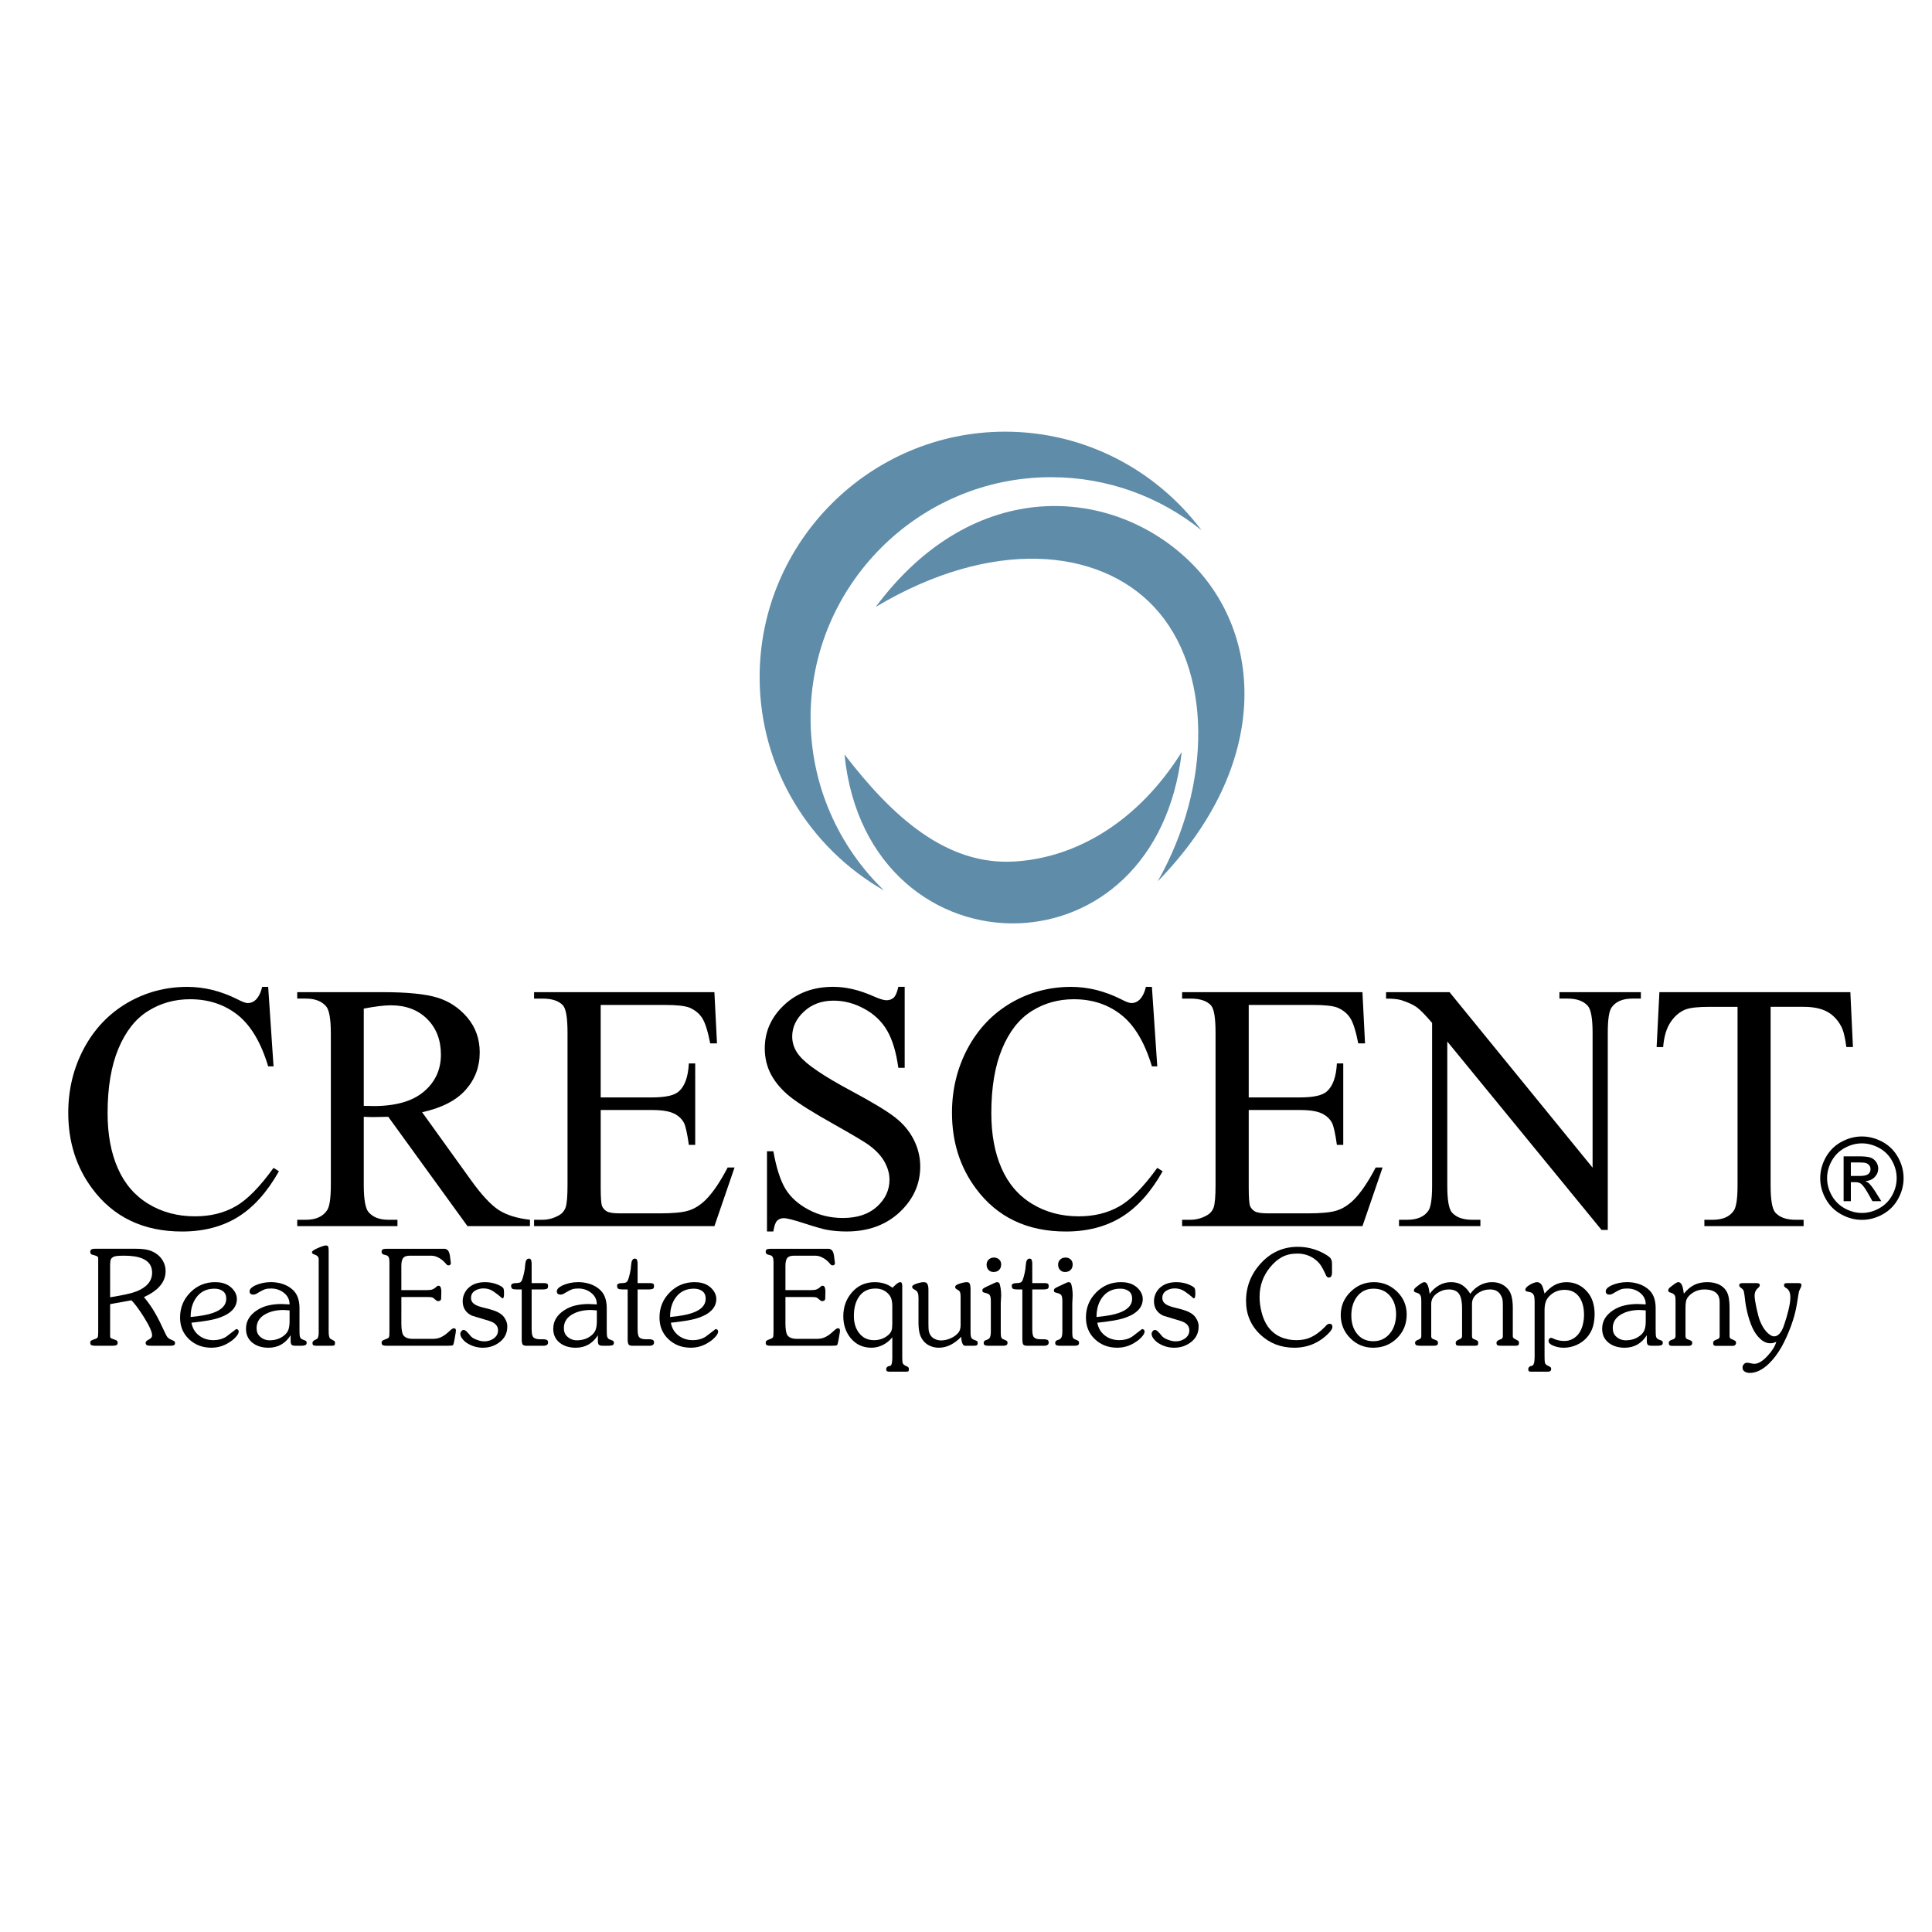 <?xml version="1.0" encoding="utf-8"?>
<!-- Generator: Adobe Illustrator 13.0.0, SVG Export Plug-In . SVG Version: 6.00 Build 14948)  -->
<!DOCTYPE svg PUBLIC "-//W3C//DTD SVG 1.0//EN" "http://www.w3.org/TR/2001/REC-SVG-20010904/DTD/svg10.dtd">
<svg version="1.0" id="Layer_1" xmlns="http://www.w3.org/2000/svg" xmlns:xlink="http://www.w3.org/1999/xlink" x="0px" y="0px"
	 width="192.756px" height="192.756px" viewBox="0 0 192.756 192.756" enable-background="new 0 0 192.756 192.756"
	 xml:space="preserve">
<g>
	<polygon fill-rule="evenodd" clip-rule="evenodd" fill="#FFFFFF" points="0,0 192.756,0 192.756,192.756 0,192.756 0,0 	"/>
	<path fill-rule="evenodd" clip-rule="evenodd" fill="#5E8CA9" d="M100.274,43.069c8,0,15.122,3.867,19.595,9.828
		c-4.112-3.306-9.33-5.289-15-5.289c-13.217,0-23.999,10.782-23.999,24.001c0,6.748,2.812,12.861,7.321,17.228
		c-7.397-4.22-12.402-12.186-12.402-21.282C75.789,54.07,86.792,43.069,100.274,43.069L100.274,43.069z M84.257,75.273
		c4.735,6.162,10.132,11.101,16.977,10.679c6.231-0.379,12.355-4.041,16.667-10.921c-1.286,11.207-8.704,16.807-16.26,17.084
		C93.595,92.415,85.392,86.68,84.257,75.273L84.257,75.273z M115.506,87.933c5.484-9.708,5.412-21.183-0.34-27.354
		c-5.54-5.943-16.229-6.929-27.791-0.029c9.801-13.187,23.702-12.034,31.404-4.452C126.015,63.222,126.906,76.234,115.506,87.933
		L115.506,87.933z"/>
	<path fill-rule="evenodd" clip-rule="evenodd" d="M26.756,98.459l0.535,7.934h-0.535c-0.711-2.375-1.727-4.084-3.043-5.131
		c-1.322-1.045-2.902-1.568-4.753-1.568c-1.552,0-2.95,0.395-4.201,1.182c-1.252,0.787-2.233,2.039-2.95,3.76
		c-0.717,1.723-1.075,3.867-1.075,6.422c0,2.109,0.334,3.943,1.017,5.494c0.675,1.545,1.692,2.732,3.055,3.561
		c1.358,0.828,2.909,1.24,4.654,1.24c1.516,0,2.85-0.324,4.013-0.977c1.157-0.645,2.432-1.932,3.819-3.859l0.535,0.342
		c-1.169,2.078-2.538,3.602-4.095,4.564c-1.563,0.963-3.414,1.445-5.564,1.445c-3.866,0-6.863-1.434-8.984-4.307
		c-1.581-2.133-2.374-4.648-2.374-7.539c0-2.326,0.523-4.471,1.563-6.422c1.046-1.951,2.486-3.461,4.313-4.535
		c1.833-1.07,3.831-1.605,5.999-1.605c1.686,0,3.354,0.412,4.994,1.234c0.482,0.254,0.828,0.383,1.034,0.383
		c0.305,0,0.576-0.111,0.805-0.33c0.3-0.305,0.511-0.74,0.641-1.287H26.756L26.756,98.459z"/>
	<path fill-rule="evenodd" clip-rule="evenodd" d="M52.874,122.332H46.64l-7.903-10.91c-0.582,0.018-1.057,0.029-1.427,0.029
		c-0.147,0-0.306,0-0.482-0.006c-0.17-0.006-0.346-0.012-0.535-0.023v6.781c0,1.469,0.165,2.379,0.482,2.736
		c0.441,0.506,1.093,0.758,1.962,0.758h0.917v0.635h-10v-0.635h0.875c0.987,0,1.692-0.322,2.115-0.963
		c0.241-0.359,0.364-1.205,0.364-2.531v-15.084c0-1.469-0.165-2.379-0.482-2.732c-0.446-0.506-1.116-0.758-1.998-0.758h-0.875
		v-0.641h8.502c2.479,0,4.307,0.182,5.482,0.547c1.175,0.359,2.173,1.021,2.997,1.992c0.816,0.975,1.228,2.127,1.228,3.473
		c0,1.434-0.464,2.68-1.404,3.736c-0.935,1.053-2.38,1.799-4.342,2.232l4.817,6.699c1.099,1.539,2.051,2.561,2.838,3.066
		c0.793,0.5,1.828,0.822,3.103,0.963V122.332L52.874,122.332z M36.292,110.334c0.224,0,0.411,0,0.57,0.006s0.294,0.012,0.394,0.012
		c2.227,0,3.907-0.48,5.036-1.445c1.134-0.963,1.698-2.191,1.698-3.684c0-1.457-0.458-2.645-1.369-3.555
		c-0.911-0.91-2.121-1.369-3.625-1.369c-0.664,0-1.562,0.111-2.703,0.328V110.334L36.292,110.334z"/>
	<path fill-rule="evenodd" clip-rule="evenodd" d="M59.931,100.264v9.225h5.129c1.333,0,2.221-0.199,2.667-0.6
		c0.6-0.527,0.929-1.457,1-2.791h0.635v8.127h-0.635c-0.159-1.135-0.324-1.863-0.482-2.186c-0.205-0.4-0.546-0.717-1.016-0.947
		c-0.47-0.229-1.193-0.346-2.168-0.346h-5.129v7.697c0,1.033,0.047,1.662,0.135,1.887c0.094,0.223,0.252,0.398,0.482,0.533
		c0.229,0.129,0.67,0.195,1.31,0.195h3.96c1.316,0,2.28-0.09,2.874-0.277c0.599-0.182,1.169-0.541,1.721-1.08
		c0.711-0.711,1.439-1.787,2.186-3.221h0.688l-2.009,5.852H53.285v-0.635h0.828c0.547,0,1.07-0.135,1.563-0.398
		c0.37-0.182,0.617-0.459,0.752-0.822c0.129-0.371,0.194-1.123,0.194-2.256v-15.166c0-1.48-0.147-2.391-0.446-2.738
		c-0.412-0.459-1.099-0.688-2.063-0.688h-0.828v-0.641h17.991l0.258,5.111h-0.675c-0.241-1.227-0.506-2.066-0.799-2.525
		c-0.294-0.459-0.723-0.811-1.298-1.053c-0.458-0.17-1.27-0.258-2.427-0.258H59.931L59.931,100.264z"/>
	<path fill-rule="evenodd" clip-rule="evenodd" d="M90.26,98.459v8.074h-0.634c-0.211-1.551-0.582-2.785-1.111-3.701
		c-0.535-0.924-1.298-1.652-2.286-2.186c-0.987-0.541-2.003-0.811-3.061-0.811c-1.193,0-2.18,0.363-2.961,1.092
		s-1.169,1.557-1.169,2.486c0,0.711,0.247,1.361,0.741,1.943c0.711,0.865,2.403,2.01,5.076,3.443c2.18,1.17,3.673,2.068,4.465,2.697
		c0.799,0.623,1.417,1.363,1.845,2.209c0.429,0.852,0.646,1.738,0.646,2.668c0,1.768-0.688,3.289-2.057,4.57
		c-1.375,1.281-3.137,1.922-5.294,1.922c-0.681,0-1.316-0.053-1.916-0.158c-0.353-0.053-1.092-0.266-2.209-0.623
		c-1.116-0.365-1.827-0.547-2.126-0.547c-0.288,0-0.511,0.088-0.682,0.26c-0.165,0.17-0.288,0.527-0.37,1.068h-0.635v-8.002h0.635
		c0.299,1.674,0.705,2.926,1.21,3.76c0.505,0.828,1.275,1.521,2.315,2.074c1.034,0.547,2.174,0.822,3.414,0.822
		c1.433,0,2.567-0.375,3.402-1.133c0.828-0.76,1.246-1.652,1.246-2.686c0-0.576-0.159-1.152-0.47-1.74
		c-0.317-0.588-0.811-1.127-1.475-1.633c-0.446-0.346-1.668-1.074-3.667-2.197c-1.997-1.117-3.413-2.01-4.259-2.674
		c-0.846-0.67-1.481-1.404-1.921-2.203c-0.435-0.805-0.652-1.691-0.652-2.656c0-1.674,0.641-3.113,1.927-4.324
		s2.92-1.816,4.906-1.816c1.24,0,2.556,0.301,3.943,0.912c0.641,0.287,1.099,0.428,1.357,0.428c0.3,0,0.547-0.088,0.735-0.264
		c0.188-0.182,0.341-0.541,0.458-1.076H90.26L90.26,98.459z"/>
	<path fill-rule="evenodd" clip-rule="evenodd" d="M114.926,98.459l0.535,7.934h-0.535c-0.711-2.375-1.727-4.084-3.044-5.131
		c-1.321-1.045-2.901-1.568-4.753-1.568c-1.551,0-2.949,0.395-4.201,1.182c-1.251,0.787-2.232,2.039-2.949,3.76
		c-0.717,1.723-1.075,3.867-1.075,6.422c0,2.109,0.335,3.943,1.017,5.494c0.676,1.545,1.692,2.732,3.055,3.561
		c1.357,0.828,2.909,1.24,4.653,1.24c1.517,0,2.851-0.324,4.014-0.977c1.157-0.645,2.433-1.932,3.819-3.859l0.534,0.342
		c-1.169,2.078-2.538,3.602-4.095,4.564c-1.563,0.963-3.414,1.445-5.564,1.445c-3.866,0-6.863-1.434-8.984-4.307
		c-1.581-2.133-2.374-4.648-2.374-7.539c0-2.326,0.523-4.471,1.563-6.422c1.046-1.951,2.485-3.461,4.312-4.535
		c1.834-1.07,3.831-1.605,6-1.605c1.686,0,3.354,0.412,4.993,1.234c0.482,0.254,0.829,0.383,1.035,0.383
		c0.305,0,0.575-0.111,0.805-0.33c0.3-0.305,0.511-0.74,0.64-1.287H114.926L114.926,98.459z"/>
	<path fill-rule="evenodd" clip-rule="evenodd" d="M124.586,100.264v9.225h5.129c1.334,0,2.221-0.199,2.668-0.6
		c0.6-0.527,0.928-1.457,0.999-2.791h0.635v8.127h-0.635c-0.159-1.135-0.323-1.863-0.482-2.186c-0.205-0.4-0.546-0.717-1.017-0.947
		c-0.47-0.229-1.192-0.346-2.168-0.346h-5.129v7.697c0,1.033,0.047,1.662,0.135,1.887c0.094,0.223,0.253,0.398,0.482,0.533
		c0.229,0.129,0.669,0.195,1.31,0.195h3.96c1.316,0,2.28-0.09,2.874-0.277c0.599-0.182,1.169-0.541,1.721-1.08
		c0.711-0.711,1.439-1.787,2.186-3.221h0.688l-2.009,5.852H117.94v-0.635h0.828c0.547,0,1.069-0.135,1.563-0.398
		c0.37-0.182,0.617-0.459,0.752-0.822c0.129-0.371,0.193-1.123,0.193-2.256v-15.166c0-1.48-0.146-2.391-0.446-2.738
		c-0.411-0.459-1.099-0.688-2.062-0.688h-0.828v-0.641h17.991l0.258,5.111h-0.675c-0.241-1.227-0.506-2.066-0.8-2.525
		c-0.293-0.459-0.723-0.811-1.298-1.053c-0.459-0.17-1.27-0.258-2.427-0.258H124.586L124.586,100.264z"/>
	<path fill-rule="evenodd" clip-rule="evenodd" d="M138.288,98.988h6.333l14.272,17.51v-13.461c0-1.434-0.165-2.332-0.482-2.686
		c-0.429-0.48-1.099-0.723-2.015-0.723h-0.812v-0.641h8.126v0.641h-0.828c-0.987,0-1.687,0.301-2.098,0.893
		c-0.253,0.371-0.376,1.205-0.376,2.516v19.672h-0.623l-15.389-18.797v14.379c0,1.434,0.153,2.326,0.465,2.684
		c0.435,0.482,1.11,0.723,2.016,0.723h0.822v0.635h-8.12v-0.635h0.805c0.999,0,1.704-0.299,2.121-0.898
		c0.253-0.363,0.376-1.205,0.376-2.508v-16.234c-0.675-0.795-1.192-1.316-1.539-1.57c-0.353-0.252-0.864-0.486-1.539-0.705
		c-0.335-0.1-0.841-0.152-1.516-0.152V98.988L138.288,98.988z"/>
	<path fill-rule="evenodd" clip-rule="evenodd" d="M184.611,98.988l0.258,5.477h-0.658c-0.123-0.963-0.294-1.65-0.517-2.068
		c-0.353-0.664-0.829-1.152-1.416-1.469c-0.594-0.318-1.369-0.477-2.333-0.477h-3.29v17.84c0,1.434,0.158,2.326,0.464,2.684
		c0.436,0.482,1.111,0.723,2.016,0.723h0.811v0.635h-9.9v-0.635h0.829c0.986,0,1.686-0.299,2.097-0.898
		c0.253-0.363,0.383-1.205,0.383-2.508v-17.84h-2.809c-1.087,0-1.863,0.082-2.321,0.242c-0.599,0.217-1.11,0.641-1.533,1.256
		c-0.423,0.623-0.676,1.457-0.758,2.516h-0.652l0.276-5.477H184.611L184.611,98.988z"/>
	<path fill-rule="evenodd" clip-rule="evenodd" d="M10.987,133.34c0,0.088,0.044,0.154,0.132,0.199
		c0.132,0.043,0.231,0.078,0.297,0.105c0.066,0.025,0.139,0.057,0.218,0.092c0.07,0.053,0.105,0.133,0.105,0.238
		c0,0.096-0.033,0.17-0.099,0.217c-0.066,0.049-0.196,0.074-0.39,0.074H9.48c-0.15,0-0.266-0.018-0.35-0.053
		s-0.125-0.115-0.125-0.238c0-0.105,0.022-0.174,0.066-0.205c0.043-0.031,0.132-0.072,0.264-0.125
		c0.238-0.07,0.375-0.145,0.41-0.219s0.053-0.262,0.053-0.561v-7.334c0-0.088-0.046-0.158-0.141-0.211
		c-0.009-0.01-0.101-0.041-0.282-0.094c-0.068-0.018-0.137-0.035-0.205-0.053c-0.11-0.043-0.165-0.137-0.165-0.277
		c0-0.096,0.033-0.172,0.099-0.225s0.191-0.08,0.375-0.08h4.096c0.412,0,0.772,0.031,1.085,0.094
		c0.311,0.061,0.612,0.188,0.903,0.377c0.289,0.189,0.522,0.438,0.696,0.746c0.176,0.309,0.264,0.643,0.264,1.004
		c0,0.607-0.224,1.145-0.674,1.611c-0.352,0.371-0.85,0.701-1.493,0.992c0.414,0.475,0.801,1.029,1.162,1.664
		c0.265,0.467,0.569,1.074,0.912,1.824c0.114,0.246,0.198,0.404,0.251,0.475c0.088,0.115,0.225,0.213,0.41,0.291
		c0.185,0.08,0.293,0.135,0.324,0.166c0.031,0.029,0.046,0.086,0.046,0.164c0,0.115-0.042,0.188-0.125,0.219
		c-0.084,0.031-0.192,0.047-0.324,0.047h-1.956c-0.158,0-0.269-0.01-0.33-0.027c-0.133-0.043-0.198-0.127-0.198-0.252
		c0-0.123,0.108-0.236,0.324-0.342c0.215-0.105,0.323-0.242,0.323-0.41c0-0.344-0.266-0.943-0.801-1.797
		c-0.472-0.758-0.892-1.326-1.26-1.705l-2.127,0.383V133.34L10.987,133.34z M10.987,129.43c1.277-0.203,2.149-0.396,2.616-0.582
		c1.048-0.414,1.572-1.039,1.572-1.877c0-0.66-0.317-1.127-0.951-1.4c-0.45-0.193-1.053-0.291-1.811-0.291
		c-0.308,0-0.555,0.01-0.739,0.027c-0.186,0.018-0.337,0.068-0.456,0.152s-0.188,0.203-0.205,0.363
		c-0.018,0.158-0.026,0.309-0.026,0.449V129.43L10.987,129.43z"/>
	<path fill-rule="evenodd" clip-rule="evenodd" d="M19.1,131.965c0.097,0.537,0.348,0.963,0.753,1.275s0.885,0.469,1.44,0.469
		c0.476,0,0.898-0.113,1.269-0.342c0.335-0.256,0.669-0.512,1.004-0.768c0.062,0,0.119,0.021,0.172,0.066s0.08,0.102,0.08,0.172
		c0,0.168-0.102,0.355-0.304,0.568c-0.159,0.176-0.335,0.326-0.528,0.449c-0.291,0.203-0.593,0.354-0.905,0.455
		c-0.313,0.102-0.646,0.152-0.998,0.152c-0.88,0-1.621-0.281-2.22-0.846s-0.898-1.285-0.898-2.166c0-0.979,0.339-1.811,1.018-2.498
		s1.506-1.031,2.484-1.031c0.537,0,0.987,0.115,1.348,0.344c0.238,0.15,0.434,0.344,0.588,0.582s0.231,0.488,0.231,0.754
		c0,0.439-0.163,0.822-0.489,1.148c-0.264,0.264-0.629,0.484-1.096,0.66c-0.361,0.143-0.802,0.256-1.322,0.344
		c-0.308,0.053-0.762,0.115-1.361,0.186L19.1,131.965L19.1,131.965z M22.574,129.574c0-0.334-0.11-0.586-0.33-0.754
		c-0.221-0.166-0.502-0.25-0.846-0.25c-0.766,0-1.365,0.285-1.796,0.859c-0.388,0.52-0.582,1.176-0.582,1.969
		c0.96-0.09,1.691-0.221,2.193-0.396C22.121,130.693,22.574,130.217,22.574,129.574L22.574,129.574z"/>
	<path fill-rule="evenodd" clip-rule="evenodd" d="M29.882,132.639c0,0.143,0.002,0.295,0.006,0.457
		c0.004,0.162,0.029,0.281,0.073,0.357c0.044,0.074,0.095,0.127,0.152,0.158c0.057,0.029,0.134,0.061,0.231,0.092
		c0.097,0.031,0.163,0.064,0.198,0.1s0.053,0.092,0.053,0.172c0,0.123-0.051,0.203-0.152,0.238s-0.227,0.053-0.376,0.053h-0.582
		c-0.211,0-0.346-0.039-0.403-0.113c-0.058-0.074-0.086-0.205-0.086-0.391v-0.211v-0.33c-0.529,0.828-1.264,1.242-2.207,1.242
		c-0.625,0-1.145-0.154-1.559-0.463c-0.458-0.344-0.687-0.818-0.687-1.426c0-0.396,0.097-0.75,0.291-1.059
		c0.196-0.309,0.467-0.574,0.817-0.799c0.348-0.225,0.727-0.383,1.132-0.475c0.408-0.094,0.839-0.139,1.299-0.139l0.809,0.039
		c0-0.467-0.184-0.848-0.551-1.143c-0.366-0.295-0.797-0.443-1.292-0.443c-0.256,0-0.456,0.023-0.604,0.072
		c-0.146,0.049-0.337,0.145-0.577,0.285c-0.097,0.061-0.194,0.119-0.291,0.172c-0.097,0.053-0.198,0.078-0.304,0.078
		c-0.249,0-0.373-0.109-0.373-0.33c0-0.115,0.062-0.229,0.185-0.344c0.07-0.061,0.185-0.137,0.343-0.225
		c0.247-0.113,0.504-0.199,0.773-0.258c0.269-0.057,0.548-0.086,0.839-0.086c0.362,0,0.716,0.051,1.064,0.152
		c0.348,0.102,0.667,0.264,0.958,0.488c0.291,0.225,0.5,0.5,0.628,0.826c0.127,0.326,0.191,0.701,0.191,1.123V132.639
		L29.882,132.639z M28.296,130.697c-0.687,0-1.273,0.127-1.757,0.383c-0.625,0.326-0.938,0.803-0.938,1.428
		c0,0.361,0.115,0.643,0.344,0.846c0.273,0.246,0.59,0.369,0.951,0.369c0.282,0,0.548-0.041,0.799-0.125s0.478-0.211,0.681-0.383
		s0.339-0.365,0.41-0.582s0.106-0.49,0.106-0.826v-1.07L28.296,130.697L28.296,130.697z"/>
	<path fill-rule="evenodd" clip-rule="evenodd" d="M31.798,125.676c0-0.148-0.037-0.262-0.112-0.336
		c-0.075-0.076-0.187-0.137-0.337-0.186s-0.225-0.117-0.225-0.205c0-0.061,0.035-0.119,0.106-0.172
		c0.07-0.053,0.123-0.088,0.159-0.105c0.193-0.098,0.378-0.18,0.555-0.252c0.264-0.105,0.453-0.158,0.568-0.158
		c0.132,0,0.211,0.045,0.238,0.133c0.027,0.088,0.04,0.221,0.04,0.396v7.848c0,0.125,0.002,0.25,0.006,0.377
		c0.004,0.129,0.022,0.25,0.053,0.363c0.031,0.115,0.095,0.195,0.192,0.238l0.145,0.08c0.106,0.053,0.163,0.082,0.172,0.092
		c0.044,0.043,0.066,0.105,0.066,0.186c0,0.123-0.022,0.203-0.066,0.238s-0.141,0.053-0.291,0.053h-1.533
		c-0.132,0-0.225-0.018-0.278-0.053c-0.053-0.035-0.079-0.115-0.079-0.238c0-0.105,0.072-0.199,0.22-0.277l0.233-0.119
		c0.06-0.045,0.104-0.123,0.127-0.238c0.027-0.115,0.04-0.229,0.04-0.344c0-0.186,0-0.303,0-0.357V125.676L31.798,125.676z"/>
	<path fill-rule="evenodd" clip-rule="evenodd" d="M40.043,131.992c0,0.6,0.062,1,0.185,1.201c0.159,0.256,0.484,0.385,0.978,0.385
		h1.982c0.317,0,0.601-0.062,0.852-0.186s0.5-0.305,0.747-0.541c0.141-0.123,0.216-0.189,0.225-0.199
		c0.114-0.088,0.202-0.133,0.264-0.133c0.141,0,0.211,0.076,0.211,0.227c0,0.088-0.022,0.246-0.066,0.475
		c-0.043,0.229-0.066,0.357-0.066,0.383c-0.062,0.354-0.114,0.551-0.159,0.596c-0.044,0.043-0.211,0.066-0.502,0.066h-6.157
		c-0.141,0-0.253-0.018-0.337-0.053c-0.084-0.035-0.125-0.119-0.125-0.252c0-0.088,0.028-0.154,0.086-0.199
		c0.057-0.043,0.134-0.082,0.231-0.117c0.237-0.08,0.374-0.154,0.409-0.225c0.036-0.072,0.053-0.256,0.053-0.555v-6.979
		c0-0.193-0.027-0.348-0.08-0.461c-0.053-0.115-0.167-0.186-0.343-0.213c-0.133-0.035-0.216-0.064-0.251-0.092
		c-0.071-0.053-0.106-0.133-0.106-0.238c0-0.096,0.031-0.168,0.092-0.217s0.19-0.074,0.383-0.074h5.854
		c0.149,0.037,0.26,0.109,0.33,0.219c0.07,0.111,0.119,0.248,0.146,0.416l0.105,0.807c-0.018,0.141-0.092,0.211-0.224,0.211
		c-0.097,0-0.172-0.035-0.225-0.105c-0.194-0.246-0.414-0.445-0.661-0.594c-0.291-0.178-0.572-0.266-0.846-0.266h-2.127
		c-0.326,0-0.551,0.076-0.674,0.225c-0.123,0.15-0.185,0.418-0.185,0.807v2.404h2.537c0.255,0,0.44-0.021,0.555-0.066
		c0.115-0.043,0.225-0.109,0.331-0.197c0.035-0.035,0.075-0.072,0.118-0.113c0.044-0.039,0.102-0.059,0.172-0.059
		c0.105,0,0.178,0.059,0.218,0.178c0.04,0.119,0.06,0.262,0.06,0.43c-0.009,0.186-0.013,0.299-0.013,0.344
		c0,0.229-0.004,0.357-0.013,0.383c-0.036,0.133-0.136,0.199-0.304,0.199c-0.079,0-0.178-0.059-0.297-0.172
		c-0.119-0.115-0.224-0.184-0.316-0.205c-0.093-0.021-0.24-0.033-0.443-0.033h-2.603V131.992L40.043,131.992z"/>
	<path fill-rule="evenodd" clip-rule="evenodd" d="M48.803,130.605c0.255,0.07,0.471,0.141,0.647,0.211
		c0.256,0.105,0.46,0.225,0.615,0.355c0.154,0.133,0.284,0.305,0.39,0.516c0.106,0.213,0.159,0.428,0.159,0.648
		c0,0.643-0.245,1.158-0.733,1.545c-0.489,0.389-1.06,0.582-1.711,0.582c-0.546,0-1.057-0.145-1.533-0.436
		c-0.176-0.105-0.331-0.238-0.462-0.396c-0.167-0.193-0.251-0.379-0.251-0.555c0-0.088,0.033-0.174,0.1-0.258
		c0.066-0.084,0.143-0.125,0.231-0.125c0.088,0,0.181,0.043,0.278,0.131c0.035,0.035,0.11,0.115,0.224,0.238
		c0.07,0.088,0.141,0.172,0.211,0.25c0.106,0.115,0.245,0.211,0.417,0.285c0.171,0.074,0.332,0.131,0.482,0.172
		c0.149,0.039,0.299,0.059,0.449,0.059c0.353,0,0.661-0.092,0.925-0.277c0.299-0.211,0.449-0.484,0.449-0.818
		c0-0.449-0.293-0.764-0.879-0.945c-0.586-0.18-1.16-0.354-1.724-0.521c-0.617-0.291-0.925-0.775-0.925-1.453
		c0-0.273,0.062-0.535,0.185-0.787c0.124-0.25,0.291-0.461,0.502-0.627c0.211-0.168,0.445-0.289,0.7-0.363
		c0.256-0.076,0.533-0.113,0.833-0.113c0.607,0,1.154,0.141,1.638,0.424c0.115,0.07,0.188,0.145,0.218,0.225
		c0.031,0.078,0.046,0.203,0.046,0.369v0.199c0,0.113-0.011,0.209-0.033,0.283c-0.022,0.076-0.068,0.113-0.139,0.113
		c-0.299-0.266-0.586-0.49-0.859-0.674c-0.3-0.213-0.639-0.318-1.018-0.318c-0.326,0-0.614,0.082-0.865,0.244
		c-0.251,0.164-0.376,0.398-0.376,0.707c0,0.266,0.119,0.477,0.356,0.635c0.159,0.105,0.4,0.203,0.727,0.291L48.803,130.605
		L48.803,130.605z"/>
	<path fill-rule="evenodd" clip-rule="evenodd" d="M53.044,132.6c0,0.379,0.04,0.631,0.117,0.754
		c0.112,0.176,0.344,0.264,0.689,0.264c0.147,0,0.265,0,0.352,0c0.146,0,0.264,0.021,0.35,0.064s0.13,0.129,0.13,0.26
		c0,0.104-0.04,0.182-0.116,0.24c-0.079,0.055-0.176,0.084-0.289,0.084h-1.766c-0.2,0-0.328-0.049-0.379-0.146
		c-0.053-0.096-0.08-0.26-0.08-0.488v-4.982h-0.449c-0.229,0-0.388-0.021-0.476-0.064c-0.088-0.045-0.132-0.15-0.132-0.318
		c0-0.088,0.044-0.152,0.132-0.191c0.088-0.039,0.19-0.059,0.304-0.059c0.176,0,0.315-0.018,0.417-0.053
		c0.101-0.035,0.18-0.121,0.237-0.258s0.121-0.361,0.192-0.674c0.07-0.312,0.105-0.545,0.105-0.695
		c0.026-0.254,0.049-0.408,0.066-0.461c0.062-0.203,0.167-0.305,0.316-0.305c0.115,0,0.19,0.049,0.225,0.145
		c0.035,0.098,0.053,0.217,0.053,0.357v1.943h1.017h0.225c0.132,0,0.231,0.018,0.297,0.053c0.066,0.035,0.099,0.119,0.099,0.25
		c0,0.15-0.048,0.242-0.145,0.277c-0.097,0.035-0.238,0.053-0.422,0.053h-1.071V132.6L53.044,132.6z"/>
	<path fill-rule="evenodd" clip-rule="evenodd" d="M60.537,132.639c0,0.143,0.002,0.295,0.006,0.457
		c0.004,0.162,0.029,0.281,0.073,0.357c0.044,0.074,0.095,0.127,0.152,0.158c0.057,0.029,0.134,0.061,0.231,0.092
		c0.097,0.031,0.163,0.064,0.198,0.1s0.053,0.092,0.053,0.172c0,0.123-0.051,0.203-0.152,0.238s-0.227,0.053-0.376,0.053H60.14
		c-0.211,0-0.346-0.039-0.403-0.113c-0.058-0.074-0.086-0.205-0.086-0.391v-0.211v-0.33c-0.529,0.828-1.264,1.242-2.207,1.242
		c-0.625,0-1.145-0.154-1.559-0.463c-0.458-0.344-0.687-0.818-0.687-1.426c0-0.396,0.097-0.75,0.291-1.059
		c0.196-0.309,0.467-0.574,0.817-0.799c0.348-0.225,0.727-0.383,1.132-0.475c0.408-0.094,0.839-0.139,1.299-0.139l0.809,0.039
		c0-0.467-0.184-0.848-0.551-1.143c-0.366-0.295-0.797-0.443-1.292-0.443c-0.256,0-0.456,0.023-0.604,0.072
		c-0.146,0.049-0.337,0.145-0.577,0.285c-0.097,0.061-0.194,0.119-0.291,0.172c-0.097,0.053-0.198,0.078-0.304,0.078
		c-0.249,0-0.373-0.109-0.373-0.33c0-0.115,0.062-0.229,0.185-0.344c0.07-0.061,0.185-0.137,0.344-0.225
		c0.246-0.113,0.504-0.199,0.772-0.258c0.269-0.057,0.548-0.086,0.839-0.086c0.362,0,0.716,0.051,1.064,0.152
		c0.348,0.102,0.667,0.264,0.958,0.488c0.291,0.225,0.5,0.5,0.627,0.826c0.127,0.326,0.191,0.701,0.191,1.123V132.639
		L60.537,132.639z M58.951,130.697c-0.687,0-1.273,0.127-1.757,0.383c-0.625,0.326-0.938,0.803-0.938,1.428
		c0,0.361,0.115,0.643,0.344,0.846c0.273,0.246,0.59,0.369,0.951,0.369c0.282,0,0.548-0.041,0.799-0.125s0.478-0.211,0.681-0.383
		s0.339-0.365,0.41-0.582s0.106-0.49,0.106-0.826v-1.07L58.951,130.697L58.951,130.697z"/>
	<path fill-rule="evenodd" clip-rule="evenodd" d="M63.615,132.6c0,0.379,0.04,0.631,0.117,0.754
		c0.112,0.176,0.344,0.264,0.689,0.264c0.147,0,0.265,0,0.353,0c0.145,0,0.264,0.021,0.35,0.064c0.086,0.043,0.13,0.129,0.13,0.26
		c0,0.104-0.04,0.182-0.117,0.24c-0.079,0.055-0.176,0.084-0.289,0.084h-1.766c-0.2,0-0.328-0.049-0.379-0.146
		c-0.053-0.096-0.08-0.26-0.08-0.488v-4.982h-0.449c-0.229,0-0.388-0.021-0.476-0.064c-0.088-0.045-0.132-0.15-0.132-0.318
		c0-0.088,0.044-0.152,0.132-0.191c0.088-0.039,0.19-0.059,0.304-0.059c0.176,0,0.315-0.018,0.417-0.053
		c0.101-0.035,0.18-0.121,0.237-0.258c0.058-0.137,0.121-0.361,0.192-0.674c0.07-0.312,0.105-0.545,0.105-0.695
		c0.027-0.254,0.049-0.408,0.066-0.461c0.062-0.203,0.167-0.305,0.317-0.305c0.114,0,0.189,0.049,0.225,0.145
		c0.035,0.098,0.053,0.217,0.053,0.357v1.943h1.018h0.225c0.132,0,0.231,0.018,0.297,0.053c0.066,0.035,0.099,0.119,0.099,0.25
		c0,0.15-0.048,0.242-0.145,0.277c-0.097,0.035-0.238,0.053-0.423,0.053h-1.071V132.6L63.615,132.6z"/>
	<path fill-rule="evenodd" clip-rule="evenodd" d="M66.932,131.965c0.097,0.537,0.348,0.963,0.753,1.275s0.885,0.469,1.44,0.469
		c0.476,0,0.898-0.113,1.269-0.342c0.335-0.256,0.669-0.512,1.004-0.768c0.062,0,0.119,0.021,0.172,0.066s0.08,0.102,0.08,0.172
		c0,0.168-0.102,0.355-0.304,0.568c-0.159,0.176-0.334,0.326-0.528,0.449c-0.291,0.203-0.593,0.354-0.905,0.455
		c-0.313,0.102-0.646,0.152-0.998,0.152c-0.88,0-1.621-0.281-2.22-0.846s-0.898-1.285-0.898-2.166c0-0.979,0.339-1.811,1.018-2.498
		c0.678-0.688,1.506-1.031,2.484-1.031c0.537,0,0.987,0.115,1.348,0.344c0.238,0.15,0.434,0.344,0.588,0.582
		s0.231,0.488,0.231,0.754c0,0.439-0.163,0.822-0.489,1.148c-0.264,0.264-0.63,0.484-1.097,0.66
		c-0.361,0.143-0.802,0.256-1.322,0.344c-0.308,0.053-0.762,0.115-1.361,0.186L66.932,131.965L66.932,131.965z M70.407,129.574
		c0-0.334-0.11-0.586-0.33-0.754c-0.221-0.166-0.502-0.25-0.846-0.25c-0.766,0-1.365,0.285-1.796,0.859
		c-0.388,0.52-0.582,1.176-0.582,1.969c0.96-0.09,1.691-0.221,2.193-0.396C69.954,130.693,70.407,130.217,70.407,129.574
		L70.407,129.574z"/>
	<path fill-rule="evenodd" clip-rule="evenodd" d="M78.362,131.992c0,0.6,0.062,1,0.185,1.201c0.158,0.256,0.484,0.385,0.978,0.385
		h1.982c0.317,0,0.601-0.062,0.852-0.186c0.251-0.123,0.5-0.305,0.747-0.541c0.141-0.123,0.216-0.189,0.225-0.199
		c0.115-0.088,0.203-0.133,0.264-0.133c0.141,0,0.211,0.076,0.211,0.227c0,0.088-0.022,0.246-0.066,0.475
		c-0.043,0.229-0.065,0.357-0.065,0.383c-0.062,0.354-0.115,0.551-0.159,0.596c-0.044,0.043-0.211,0.066-0.502,0.066h-6.157
		c-0.141,0-0.253-0.018-0.337-0.053s-0.125-0.119-0.125-0.252c0-0.088,0.029-0.154,0.086-0.199c0.057-0.043,0.134-0.082,0.231-0.117
		c0.237-0.08,0.374-0.154,0.409-0.225c0.036-0.072,0.053-0.256,0.053-0.555v-6.979c0-0.193-0.026-0.348-0.079-0.461
		c-0.053-0.115-0.167-0.186-0.344-0.213c-0.132-0.035-0.216-0.064-0.251-0.092c-0.071-0.053-0.106-0.133-0.106-0.238
		c0-0.096,0.031-0.168,0.092-0.217c0.062-0.049,0.19-0.074,0.383-0.074h5.854c0.15,0.037,0.26,0.109,0.331,0.219
		c0.07,0.111,0.119,0.248,0.145,0.416l0.106,0.807c-0.018,0.141-0.092,0.211-0.225,0.211c-0.097,0-0.172-0.035-0.225-0.105
		c-0.194-0.246-0.414-0.445-0.661-0.594c-0.291-0.178-0.572-0.266-0.845-0.266h-2.127c-0.327,0-0.551,0.076-0.674,0.225
		c-0.123,0.15-0.185,0.418-0.185,0.807v2.404h2.537c0.255,0,0.44-0.021,0.555-0.066c0.114-0.043,0.224-0.109,0.33-0.197
		c0.035-0.035,0.075-0.072,0.119-0.113c0.044-0.039,0.102-0.059,0.172-0.059c0.105,0,0.178,0.059,0.218,0.178
		s0.059,0.262,0.059,0.43c-0.008,0.186-0.013,0.299-0.013,0.344c0,0.229-0.004,0.357-0.013,0.383
		c-0.036,0.133-0.137,0.199-0.304,0.199c-0.08,0-0.178-0.059-0.297-0.172c-0.119-0.115-0.225-0.184-0.317-0.205
		c-0.093-0.021-0.24-0.033-0.443-0.033h-2.603V131.992L78.362,131.992z"/>
	<path fill-rule="evenodd" clip-rule="evenodd" d="M90.016,135.242c0,0.141,0.002,0.293,0.007,0.457
		c0.004,0.162,0.028,0.283,0.073,0.363c0.044,0.078,0.154,0.158,0.331,0.236c0.105,0.045,0.173,0.086,0.205,0.127
		c0.031,0.039,0.046,0.09,0.046,0.15c0,0.133-0.018,0.213-0.053,0.238c-0.035,0.027-0.115,0.041-0.238,0.041h-1.612
		c-0.132,0-0.224-0.016-0.277-0.047c-0.053-0.031-0.08-0.107-0.08-0.232c0-0.096,0.066-0.184,0.198-0.264
		c0.203,0,0.322-0.09,0.357-0.271c0.035-0.18,0.053-0.357,0.053-0.533v-2.088c-0.247,0.316-0.555,0.57-0.925,0.76
		c-0.37,0.188-0.757,0.283-1.162,0.283c-0.846,0-1.533-0.316-2.062-0.951c-0.493-0.6-0.74-1.33-0.74-2.193
		c0-0.934,0.292-1.732,0.878-2.398c0.585-0.664,1.341-0.998,2.266-0.998c0.326,0,0.636,0.045,0.932,0.133
		c0.295,0.088,0.57,0.229,0.826,0.422c0.15-0.141,0.269-0.25,0.356-0.33c0.167-0.148,0.309-0.225,0.423-0.225
		c0.088,0,0.143,0.045,0.166,0.133c0.022,0.088,0.033,0.158,0.033,0.211v0.172V135.242L90.016,135.242z M89.025,130.354
		c0-0.299-0.031-0.553-0.093-0.76c-0.062-0.207-0.185-0.398-0.37-0.574c-0.326-0.309-0.731-0.463-1.216-0.463
		c-0.731,0-1.286,0.281-1.665,0.846c-0.326,0.484-0.489,1.113-0.489,1.889c0,0.67,0.163,1.225,0.489,1.666
		c0.37,0.502,0.876,0.752,1.52,0.752c0.273,0,0.531-0.043,0.772-0.131c0.243-0.088,0.469-0.225,0.681-0.41
		c0.159-0.15,0.26-0.301,0.304-0.455c0.043-0.154,0.066-0.373,0.066-0.654V130.354L89.025,130.354z"/>
	<path fill-rule="evenodd" clip-rule="evenodd" d="M91.641,129.824v-0.197c0-0.141-0.004-0.262-0.013-0.363s-0.028-0.191-0.06-0.271
		c-0.031-0.078-0.068-0.141-0.112-0.184c-0.044-0.045-0.112-0.092-0.205-0.139c-0.093-0.049-0.147-0.082-0.165-0.1
		c-0.053-0.053-0.08-0.115-0.08-0.186c0-0.113,0.148-0.221,0.442-0.316c0.295-0.098,0.531-0.146,0.707-0.146
		c0.194,0,0.321,0.068,0.383,0.205c0.062,0.137,0.092,0.311,0.092,0.521v3.357c0,0.281,0.007,0.502,0.02,0.66
		s0.064,0.324,0.152,0.496c0.088,0.172,0.233,0.311,0.436,0.416s0.418,0.158,0.647,0.158c0.3,0,0.604-0.064,0.912-0.191
		c0.309-0.129,0.56-0.297,0.753-0.51c0.114-0.123,0.192-0.25,0.231-0.383s0.059-0.277,0.059-0.436v-0.33v-2.207v-0.305
		c0-0.193-0.018-0.34-0.053-0.441s-0.128-0.191-0.277-0.271c-0.08-0.043-0.123-0.07-0.132-0.078
		c-0.053-0.045-0.079-0.098-0.079-0.16c0-0.061,0.015-0.111,0.046-0.15c0.031-0.041,0.106-0.086,0.225-0.139
		c0.119-0.053,0.266-0.102,0.442-0.146c0.176-0.043,0.326-0.066,0.449-0.066c0.159,0,0.26,0.062,0.304,0.186
		c0.044,0.123,0.066,0.285,0.066,0.488v0.16v3.896c0,0.141,0.002,0.293,0.006,0.455c0.005,0.164,0.033,0.289,0.086,0.377
		c0.053,0.09,0.152,0.156,0.297,0.205c0.145,0.049,0.235,0.09,0.271,0.125c0.036,0.035,0.053,0.09,0.053,0.16
		c0,0.123-0.026,0.203-0.079,0.238s-0.141,0.053-0.265,0.053h-0.925c-0.105,0-0.194-0.084-0.264-0.252s-0.105-0.383-0.105-0.646
		c-0.317,0.334-0.666,0.6-1.044,0.799c-0.379,0.197-0.78,0.297-1.203,0.297c-0.308,0-0.601-0.062-0.878-0.186
		c-0.278-0.123-0.507-0.303-0.687-0.541c-0.181-0.238-0.302-0.502-0.364-0.793c-0.062-0.291-0.092-0.625-0.092-1.004V129.824
		L91.641,129.824z"/>
	<path fill-rule="evenodd" clip-rule="evenodd" d="M98.433,126.178c0-0.211,0.07-0.383,0.212-0.516
		c0.141-0.131,0.316-0.197,0.528-0.197c0.202,0,0.372,0.064,0.509,0.191s0.205,0.293,0.205,0.496c0,0.229-0.068,0.412-0.205,0.549
		s-0.324,0.205-0.562,0.205c-0.202,0-0.367-0.068-0.494-0.205C98.496,126.564,98.433,126.389,98.433,126.178L98.433,126.178z
		 M98.592,134.266c-0.142,0-0.252-0.018-0.331-0.053s-0.119-0.115-0.119-0.238c0-0.143,0.088-0.236,0.265-0.285
		c0.176-0.049,0.295-0.133,0.356-0.258c0.062-0.123,0.093-0.32,0.093-0.594v-2.787v-0.252c0-0.256-0.03-0.441-0.093-0.555
		c-0.062-0.115-0.216-0.199-0.462-0.252c-0.089-0.018-0.159-0.041-0.212-0.072s-0.079-0.086-0.079-0.164
		c0-0.08,0.026-0.145,0.081-0.193c0.053-0.047,0.179-0.119,0.375-0.211s0.33-0.154,0.4-0.184c0.073-0.031,0.177-0.08,0.309-0.146
		c0.135-0.066,0.229-0.1,0.281-0.1c0.117,0,0.199,0.033,0.243,0.1s0.088,0.236,0.134,0.508c0.018,0.107,0.031,0.227,0.04,0.357
		c0.009,0.133,0.014,0.26,0.014,0.383c0,0.125-0.008,0.246-0.021,0.363c-0.013,0.119-0.02,0.24-0.02,0.363v2.643
		c0,0.15,0,0.273,0,0.371c0,0.211,0.026,0.369,0.077,0.475c0.018,0.037,0.053,0.068,0.104,0.1c0.053,0.031,0.125,0.064,0.22,0.1
		c0.097,0.035,0.165,0.07,0.21,0.105c0.041,0.035,0.063,0.098,0.063,0.186c0,0.113-0.038,0.191-0.112,0.23
		c-0.075,0.041-0.183,0.061-0.324,0.061H98.592L98.592,134.266z"/>
	<path fill-rule="evenodd" clip-rule="evenodd" d="M102.991,132.6c0,0.379,0.04,0.631,0.116,0.754
		c0.113,0.176,0.345,0.264,0.689,0.264c0.148,0,0.265,0,0.353,0c0.146,0,0.265,0.021,0.351,0.064s0.13,0.129,0.13,0.26
		c0,0.104-0.04,0.182-0.116,0.24c-0.08,0.055-0.177,0.084-0.289,0.084h-1.766c-0.201,0-0.329-0.049-0.38-0.146
		c-0.053-0.096-0.079-0.26-0.079-0.488v-4.982h-0.448c-0.229,0-0.388-0.021-0.477-0.064c-0.088-0.045-0.132-0.15-0.132-0.318
		c0-0.088,0.044-0.152,0.132-0.191c0.089-0.039,0.19-0.059,0.305-0.059c0.176,0,0.314-0.018,0.416-0.053
		c0.101-0.035,0.181-0.121,0.237-0.258c0.058-0.137,0.121-0.361,0.192-0.674c0.07-0.312,0.105-0.545,0.105-0.695
		c0.026-0.254,0.048-0.408,0.065-0.461c0.062-0.203,0.168-0.305,0.317-0.305c0.114,0,0.189,0.049,0.225,0.145
		c0.035,0.098,0.053,0.217,0.053,0.357v1.943h1.018h0.225c0.132,0,0.231,0.018,0.298,0.053c0.065,0.035,0.099,0.119,0.099,0.25
		c0,0.15-0.048,0.242-0.146,0.277c-0.097,0.035-0.237,0.053-0.423,0.053h-1.07V132.6L102.991,132.6z"/>
	<path fill-rule="evenodd" clip-rule="evenodd" d="M105.568,126.178c0-0.211,0.07-0.383,0.211-0.516
		c0.142-0.131,0.317-0.197,0.529-0.197c0.202,0,0.372,0.064,0.509,0.191c0.136,0.127,0.204,0.293,0.204,0.496
		c0,0.229-0.068,0.412-0.204,0.549c-0.137,0.137-0.324,0.205-0.562,0.205c-0.202,0-0.367-0.068-0.495-0.205
		S105.568,126.389,105.568,126.178L105.568,126.178z M105.727,134.266c-0.141,0-0.251-0.018-0.33-0.053s-0.119-0.115-0.119-0.238
		c0-0.143,0.088-0.236,0.265-0.285c0.176-0.049,0.295-0.133,0.356-0.258c0.062-0.123,0.093-0.32,0.093-0.594v-2.787v-0.252
		c0-0.256-0.031-0.441-0.093-0.555c-0.062-0.115-0.216-0.199-0.462-0.252c-0.089-0.018-0.159-0.041-0.212-0.072
		s-0.079-0.086-0.079-0.164c0-0.08,0.026-0.145,0.081-0.193c0.053-0.047,0.179-0.119,0.375-0.211c0.195-0.092,0.33-0.154,0.4-0.184
		c0.073-0.031,0.177-0.08,0.309-0.146c0.135-0.066,0.229-0.1,0.281-0.1c0.117,0,0.198,0.033,0.243,0.1
		c0.044,0.066,0.088,0.236,0.134,0.508c0.018,0.107,0.031,0.227,0.039,0.357c0.01,0.133,0.014,0.26,0.014,0.383
		c0,0.125-0.007,0.246-0.02,0.363c-0.014,0.119-0.02,0.24-0.02,0.363v2.643c0,0.15,0,0.273,0,0.371c0,0.211,0.025,0.369,0.076,0.475
		c0.018,0.037,0.053,0.068,0.104,0.1c0.054,0.031,0.126,0.064,0.221,0.1c0.097,0.035,0.165,0.07,0.209,0.105
		c0.042,0.035,0.064,0.098,0.064,0.186c0,0.113-0.038,0.191-0.112,0.23c-0.075,0.041-0.184,0.061-0.324,0.061H105.727
		L105.727,134.266z"/>
	<path fill-rule="evenodd" clip-rule="evenodd" d="M109.479,131.965c0.097,0.537,0.348,0.963,0.753,1.275s0.886,0.469,1.44,0.469
		c0.476,0,0.898-0.113,1.269-0.342c0.335-0.256,0.669-0.512,1.004-0.768c0.062,0,0.119,0.021,0.172,0.066s0.079,0.102,0.079,0.172
		c0,0.168-0.102,0.355-0.304,0.568c-0.158,0.176-0.335,0.326-0.528,0.449c-0.291,0.203-0.593,0.354-0.905,0.455
		s-0.645,0.152-0.997,0.152c-0.881,0-1.621-0.281-2.221-0.846c-0.599-0.564-0.897-1.285-0.897-2.166
		c0-0.979,0.339-1.811,1.017-2.498c0.679-0.688,1.507-1.031,2.484-1.031c0.537,0,0.986,0.115,1.348,0.344
		c0.238,0.15,0.434,0.344,0.588,0.582s0.231,0.488,0.231,0.754c0,0.439-0.163,0.822-0.489,1.148c-0.264,0.264-0.63,0.484-1.097,0.66
		c-0.36,0.143-0.802,0.256-1.321,0.344c-0.309,0.053-0.762,0.115-1.36,0.186L109.479,131.965L109.479,131.965z M112.954,129.574
		c0-0.334-0.109-0.586-0.33-0.754c-0.22-0.166-0.502-0.25-0.846-0.25c-0.767,0-1.365,0.285-1.797,0.859
		c-0.388,0.52-0.581,1.176-0.581,1.969c0.96-0.09,1.691-0.221,2.193-0.396C112.501,130.693,112.954,130.217,112.954,129.574
		L112.954,129.574z"/>
	<path fill-rule="evenodd" clip-rule="evenodd" d="M117.777,130.605c0.256,0.07,0.471,0.141,0.647,0.211
		c0.256,0.105,0.46,0.225,0.614,0.355c0.154,0.133,0.284,0.305,0.39,0.516c0.106,0.213,0.159,0.428,0.159,0.648
		c0,0.643-0.245,1.158-0.733,1.545c-0.489,0.389-1.06,0.582-1.711,0.582c-0.547,0-1.058-0.145-1.533-0.436
		c-0.176-0.105-0.33-0.238-0.462-0.396c-0.168-0.193-0.252-0.379-0.252-0.555c0-0.088,0.033-0.174,0.1-0.258
		s0.144-0.125,0.231-0.125s0.181,0.043,0.277,0.131c0.035,0.035,0.11,0.115,0.225,0.238c0.07,0.088,0.141,0.172,0.211,0.25
		c0.106,0.115,0.245,0.211,0.417,0.285c0.171,0.074,0.332,0.131,0.482,0.172c0.149,0.039,0.299,0.059,0.448,0.059
		c0.353,0,0.661-0.092,0.925-0.277c0.3-0.211,0.45-0.484,0.45-0.818c0-0.449-0.293-0.764-0.879-0.945
		c-0.586-0.18-1.16-0.354-1.725-0.521c-0.616-0.291-0.925-0.775-0.925-1.453c0-0.273,0.062-0.535,0.185-0.787
		c0.124-0.25,0.291-0.461,0.503-0.627c0.211-0.168,0.444-0.289,0.7-0.363c0.255-0.076,0.532-0.113,0.832-0.113
		c0.607,0,1.154,0.141,1.639,0.424c0.114,0.07,0.188,0.145,0.218,0.225c0.03,0.078,0.046,0.203,0.046,0.369v0.199
		c0,0.113-0.011,0.209-0.033,0.283c-0.021,0.076-0.067,0.113-0.138,0.113c-0.3-0.266-0.586-0.49-0.859-0.674
		c-0.3-0.213-0.639-0.318-1.018-0.318c-0.326,0-0.614,0.082-0.865,0.244c-0.251,0.164-0.376,0.398-0.376,0.707
		c0,0.266,0.118,0.477,0.356,0.635c0.158,0.105,0.4,0.203,0.727,0.291L117.777,130.605L117.777,130.605z"/>
	<path fill-rule="evenodd" clip-rule="evenodd" d="M132.894,127.01c0,0.125-0.024,0.23-0.073,0.318
		c-0.048,0.088-0.134,0.133-0.257,0.133c-0.098,0-0.181-0.062-0.251-0.186c-0.07-0.158-0.119-0.266-0.146-0.316
		c-0.167-0.344-0.304-0.592-0.409-0.74c-0.158-0.23-0.365-0.438-0.621-0.621c-0.493-0.354-1.062-0.529-1.704-0.529
		c-0.572,0-1.074,0.111-1.507,0.338c-0.431,0.225-0.836,0.57-1.215,1.037c-0.696,0.854-1.044,1.84-1.044,2.959
		c0,0.502,0.07,1.021,0.212,1.559c0.141,0.537,0.343,0.996,0.607,1.375c0.335,0.467,0.748,0.812,1.242,1.037
		c0.493,0.225,1.034,0.336,1.625,0.336c0.555,0,1.05-0.105,1.486-0.316c0.436-0.211,0.87-0.533,1.302-0.965
		c0.07-0.07,0.141-0.145,0.211-0.225c0.097-0.088,0.194-0.131,0.291-0.131c0.193,0,0.291,0.105,0.291,0.316
		c0,0.193-0.177,0.453-0.529,0.779c-0.273,0.256-0.537,0.459-0.793,0.607c-0.36,0.229-0.75,0.402-1.169,0.516
		c-0.418,0.115-0.853,0.172-1.302,0.172c-1.339,0-2.471-0.436-3.396-1.309c-0.951-0.898-1.427-2.018-1.427-3.355
		c0-1.445,0.5-2.707,1.499-3.785c1-1.08,2.223-1.619,3.667-1.619c0.881,0,1.722,0.207,2.523,0.621
		c0.194,0.105,0.322,0.18,0.384,0.225c0.176,0.115,0.29,0.207,0.343,0.277c0.106,0.15,0.159,0.33,0.159,0.541V127.01L132.894,127.01
		z"/>
	<path fill-rule="evenodd" clip-rule="evenodd" d="M140.346,131.146c0,0.943-0.321,1.73-0.965,2.365
		c-0.643,0.635-1.436,0.951-2.378,0.951c-0.898,0-1.663-0.318-2.293-0.957s-0.944-1.408-0.944-2.307s0.326-1.67,0.978-2.312
		c0.652-0.643,1.427-0.965,2.326-0.965c0.898,0,1.669,0.314,2.312,0.939C140.024,129.486,140.346,130.248,140.346,131.146
		L140.346,131.146z M138.733,132.957c0.186-0.238,0.324-0.516,0.416-0.832c0.093-0.318,0.139-0.648,0.139-0.992
		c0-0.723-0.188-1.32-0.567-1.797c-0.414-0.51-0.974-0.766-1.678-0.766c-0.714,0-1.273,0.277-1.679,0.832
		c-0.361,0.494-0.542,1.109-0.542,1.85c0,0.723,0.181,1.316,0.542,1.783c0.396,0.521,0.947,0.779,1.651,0.779
		C137.729,133.814,138.303,133.529,138.733,132.957L138.733,132.957z"/>
	<path fill-rule="evenodd" clip-rule="evenodd" d="M150.93,133.312c0,0.125,0.078,0.221,0.237,0.291l0.146,0.08
		c0.105,0.053,0.163,0.084,0.172,0.092c0.043,0.045,0.065,0.105,0.065,0.186c0,0.123-0.024,0.205-0.072,0.244
		c-0.049,0.041-0.143,0.061-0.284,0.061h-1.427c-0.177,0-0.298-0.018-0.363-0.053c-0.066-0.035-0.1-0.119-0.1-0.252
		c0-0.098,0.075-0.186,0.225-0.264c0.089-0.035,0.177-0.07,0.265-0.105c0.097-0.062,0.146-0.154,0.146-0.279v-2.893
		c0-0.291-0.007-0.512-0.021-0.66c-0.013-0.15-0.063-0.309-0.151-0.477c-0.212-0.422-0.577-0.635-1.097-0.635
		c-0.44,0-0.837,0.119-1.189,0.357c-0.414,0.273-0.621,0.635-0.621,1.084v3.223c0,0.125,0.035,0.209,0.105,0.252
		c0.115,0.045,0.216,0.088,0.304,0.133c0.089,0.043,0.137,0.07,0.146,0.078c0.044,0.045,0.066,0.105,0.066,0.186
		c0,0.133-0.022,0.217-0.066,0.252s-0.146,0.053-0.304,0.053h-1.44c-0.167,0-0.281-0.016-0.343-0.047
		c-0.062-0.031-0.093-0.117-0.093-0.258c0-0.098,0.07-0.186,0.211-0.264c0.098-0.045,0.199-0.094,0.305-0.146
		c0.079-0.07,0.118-0.148,0.118-0.238v-2.762c0-0.756-0.123-1.271-0.37-1.545c-0.211-0.238-0.528-0.357-0.951-0.357
		c-0.405,0-0.783,0.119-1.136,0.357c-0.414,0.281-0.621,0.643-0.621,1.084v3.223c0,0.125,0.048,0.213,0.146,0.266
		c0.132,0.053,0.237,0.094,0.317,0.125c0.078,0.031,0.134,0.066,0.164,0.105c0.031,0.039,0.047,0.09,0.047,0.152
		c0,0.123-0.035,0.205-0.105,0.244c-0.07,0.041-0.177,0.061-0.317,0.061h-1.361c-0.176,0-0.304-0.02-0.383-0.061
		c-0.079-0.039-0.119-0.121-0.119-0.244c0-0.105,0.073-0.189,0.218-0.252c0.146-0.061,0.231-0.1,0.258-0.117
		c0.097-0.062,0.146-0.154,0.146-0.279v-3.25v-0.211c0-0.256-0.018-0.432-0.053-0.529c-0.062-0.176-0.189-0.289-0.384-0.342
		c-0.053-0.01-0.101-0.023-0.145-0.041c-0.105-0.043-0.159-0.105-0.159-0.184c0-0.098,0.066-0.203,0.198-0.318
		c0.098-0.07,0.159-0.119,0.186-0.145c0.149-0.115,0.251-0.189,0.304-0.225c0.149-0.098,0.269-0.146,0.356-0.146
		c0.203,0,0.353,0.221,0.449,0.662c0.018,0.096,0.045,0.264,0.08,0.502c0.264-0.361,0.578-0.646,0.944-0.854
		c0.365-0.207,0.764-0.311,1.195-0.311s0.8,0.098,1.104,0.291s0.575,0.484,0.812,0.873c0.247-0.354,0.562-0.635,0.945-0.846
		c0.383-0.213,0.79-0.318,1.222-0.318c0.661,0,1.189,0.23,1.586,0.688c0.185,0.211,0.312,0.48,0.383,0.807s0.106,0.674,0.106,1.043
		V133.312L150.93,133.312z"/>
	<path fill-rule="evenodd" clip-rule="evenodd" d="M154.101,135.242c0,0.141,0.002,0.293,0.007,0.457
		c0.004,0.162,0.028,0.283,0.072,0.363c0.044,0.078,0.154,0.158,0.33,0.236c0.106,0.045,0.174,0.086,0.205,0.127
		c0.031,0.039,0.046,0.09,0.046,0.15c0,0.186-0.109,0.279-0.33,0.279h-1.585c-0.15,0-0.249-0.014-0.298-0.041
		c-0.049-0.025-0.072-0.105-0.072-0.238c0-0.105,0.07-0.197,0.211-0.277c0.177,0,0.291-0.08,0.344-0.244
		c0.053-0.162,0.079-0.389,0.079-0.68v-5.365v-0.172c0-0.281-0.026-0.484-0.079-0.607c-0.079-0.193-0.238-0.303-0.476-0.33
		c-0.168-0.035-0.26-0.057-0.277-0.066c-0.062-0.035-0.093-0.088-0.093-0.158c0-0.158,0.149-0.324,0.451-0.496
		s0.537-0.258,0.707-0.258c0.237,0,0.421,0.137,0.544,0.41c0.044,0.098,0.117,0.34,0.214,0.727c0.335-0.379,0.649-0.652,0.949-0.818
		c0.367-0.213,0.781-0.318,1.237-0.318c0.817,0,1.504,0.314,2.057,0.939c0.265,0.299,0.454,0.639,0.572,1.016
		c0.119,0.381,0.179,0.785,0.179,1.217c0,0.467-0.057,0.893-0.171,1.275c-0.115,0.383-0.312,0.734-0.588,1.057
		c-0.278,0.32-0.624,0.574-1.038,0.76s-0.841,0.277-1.281,0.277c-0.405,0-0.779-0.08-1.124-0.238
		c-0.264-0.123-0.396-0.273-0.396-0.449c0-0.07,0.023-0.139,0.072-0.205c0.049-0.064,0.104-0.098,0.165-0.098
		c0.08,0,0.172,0.031,0.277,0.092c0.317,0.15,0.679,0.225,1.084,0.225c0.282,0,0.551-0.068,0.806-0.205
		c0.256-0.137,0.467-0.324,0.634-0.561c0.168-0.238,0.294-0.521,0.377-0.846c0.084-0.326,0.126-0.652,0.126-0.979
		c0-0.705-0.141-1.277-0.423-1.717c-0.344-0.529-0.851-0.793-1.52-0.793c-0.547,0-1.013,0.172-1.4,0.514
		c-0.229,0.203-0.386,0.424-0.469,0.662c-0.084,0.238-0.126,0.523-0.126,0.859V135.242L154.101,135.242z"/>
	<path fill-rule="evenodd" clip-rule="evenodd" d="M165.187,132.639c0,0.143,0.002,0.295,0.006,0.457
		c0.005,0.162,0.029,0.281,0.073,0.357c0.044,0.074,0.095,0.127,0.152,0.158c0.057,0.029,0.134,0.061,0.23,0.092
		c0.098,0.031,0.163,0.064,0.198,0.1s0.053,0.092,0.053,0.172c0,0.123-0.051,0.203-0.151,0.238
		c-0.102,0.035-0.227,0.053-0.377,0.053h-0.581c-0.211,0-0.346-0.039-0.403-0.113c-0.057-0.074-0.086-0.205-0.086-0.391v-0.211
		v-0.33c-0.528,0.828-1.264,1.242-2.207,1.242c-0.625,0-1.145-0.154-1.559-0.463c-0.458-0.344-0.687-0.818-0.687-1.426
		c0-0.396,0.097-0.75,0.29-1.059c0.196-0.309,0.468-0.574,0.817-0.799c0.348-0.225,0.727-0.383,1.132-0.475
		c0.407-0.094,0.839-0.139,1.299-0.139l0.809,0.039c0-0.467-0.183-0.848-0.551-1.143c-0.365-0.295-0.797-0.443-1.292-0.443
		c-0.256,0-0.456,0.023-0.604,0.072c-0.146,0.049-0.337,0.145-0.577,0.285c-0.097,0.061-0.193,0.119-0.291,0.172
		c-0.097,0.053-0.198,0.078-0.304,0.078c-0.249,0-0.372-0.109-0.372-0.33c0-0.115,0.062-0.229,0.185-0.344
		c0.07-0.061,0.186-0.137,0.344-0.225c0.247-0.113,0.504-0.199,0.772-0.258c0.27-0.057,0.549-0.086,0.84-0.086
		c0.361,0,0.716,0.051,1.063,0.152s0.667,0.264,0.958,0.488s0.5,0.5,0.628,0.826c0.127,0.326,0.191,0.701,0.191,1.123V132.639
		L165.187,132.639z M163.601,130.697c-0.687,0-1.272,0.127-1.758,0.383c-0.625,0.326-0.938,0.803-0.938,1.428
		c0,0.361,0.114,0.643,0.344,0.846c0.272,0.246,0.59,0.369,0.951,0.369c0.281,0,0.548-0.041,0.8-0.125
		c0.251-0.084,0.478-0.211,0.68-0.383c0.203-0.172,0.34-0.365,0.41-0.582s0.105-0.49,0.105-0.826v-1.07L163.601,130.697
		L163.601,130.697z"/>
	<path fill-rule="evenodd" clip-rule="evenodd" d="M172.56,133.324c0,0.098,0.03,0.172,0.093,0.225
		c0.167,0.08,0.272,0.127,0.316,0.145c0.106,0.057,0.163,0.086,0.172,0.096c0.044,0.043,0.066,0.105,0.066,0.186
		c0,0.07-0.018,0.127-0.053,0.172c-0.062,0.088-0.154,0.131-0.277,0.131h-1.454c-0.097,0-0.172,0-0.225,0
		c-0.088,0-0.156-0.02-0.204-0.059c-0.049-0.039-0.073-0.125-0.073-0.258c0-0.115,0.075-0.203,0.225-0.264
		c0.079-0.027,0.17-0.064,0.271-0.113c0.102-0.049,0.152-0.139,0.152-0.271v-3.422c0-0.369-0.102-0.656-0.304-0.857
		c-0.256-0.256-0.665-0.385-1.229-0.385c-0.281,0-0.543,0.049-0.786,0.146c-0.242,0.098-0.458,0.23-0.646,0.404
		c-0.189,0.172-0.311,0.352-0.364,0.535c-0.053,0.186-0.078,0.43-0.078,0.729v2.861c0,0.123,0.053,0.217,0.158,0.277
		c0.026,0.01,0.097,0.035,0.211,0.08c0.114,0.043,0.193,0.082,0.238,0.119c0.044,0.037,0.066,0.094,0.066,0.174
		c0,0.096-0.031,0.172-0.094,0.225c-0.061,0.053-0.145,0.078-0.251,0.078h-1.466c-0.098,0-0.172,0-0.225,0
		c-0.098,0-0.172-0.02-0.225-0.059c-0.054-0.039-0.079-0.125-0.079-0.258c0-0.115,0.079-0.203,0.237-0.264
		c0.079-0.027,0.163-0.059,0.251-0.094c0.123-0.07,0.186-0.166,0.186-0.291v-3.408v-0.145c0-0.221-0.018-0.375-0.053-0.463
		c-0.062-0.141-0.175-0.238-0.337-0.291c-0.163-0.053-0.261-0.092-0.291-0.119c-0.031-0.025-0.046-0.07-0.046-0.131
		c0-0.09,0.035-0.172,0.105-0.252c0.018-0.018,0.085-0.072,0.204-0.166c0.119-0.092,0.231-0.178,0.337-0.256
		c0.15-0.107,0.269-0.16,0.357-0.16c0.185,0,0.326,0.15,0.423,0.449c0.026,0.07,0.07,0.305,0.132,0.701
		c0.317-0.396,0.66-0.688,1.03-0.873c0.37-0.184,0.811-0.277,1.321-0.277c0.344,0,0.665,0.053,0.965,0.16
		c0.3,0.105,0.551,0.27,0.753,0.496c0.203,0.225,0.335,0.5,0.396,0.826c0.062,0.328,0.093,0.693,0.093,1.1V133.324L172.56,133.324z"
		/>
	<path fill-rule="evenodd" clip-rule="evenodd" d="M174.053,129.258c-0.036-0.238-0.058-0.375-0.066-0.41
		c-0.044-0.133-0.124-0.238-0.238-0.318c-0.053-0.035-0.104-0.074-0.151-0.119c-0.049-0.043-0.073-0.096-0.073-0.156
		c0-0.115,0.038-0.184,0.113-0.205c0.074-0.023,0.151-0.033,0.23-0.033h1.401c0.087,0,0.16,0.016,0.218,0.045
		c0.057,0.031,0.086,0.086,0.086,0.166c0,0.088-0.053,0.176-0.159,0.264c-0.238,0.193-0.356,0.455-0.356,0.779
		c0,0.248,0.06,0.648,0.179,1.203c0.118,0.555,0.23,0.979,0.337,1.268c0.079,0.203,0.176,0.406,0.29,0.609
		c0.115,0.201,0.237,0.373,0.37,0.516c0.088,0.105,0.207,0.207,0.356,0.309s0.286,0.152,0.41,0.152c0.264,0,0.497-0.158,0.7-0.475
		c0.123-0.186,0.242-0.463,0.356-0.834c0.124-0.342,0.249-0.777,0.377-1.301c0.127-0.523,0.191-0.949,0.191-1.275
		c0-0.475-0.141-0.787-0.423-0.938c-0.141-0.07-0.212-0.168-0.212-0.291c0-0.131,0.097-0.197,0.291-0.197h1.163
		c0.193,0,0.29,0.061,0.29,0.184l-0.039,0.186c-0.07,0.141-0.126,0.258-0.165,0.35c-0.04,0.094-0.068,0.205-0.086,0.338
		l-0.185,1.123c-0.106,0.652-0.296,1.35-0.568,2.094c-0.273,0.744-0.582,1.43-0.926,2.055c-0.378,0.678-0.81,1.252-1.295,1.719
		c-0.634,0.607-1.264,0.91-1.889,0.91c-0.194,0-0.363-0.043-0.509-0.131s-0.218-0.225-0.218-0.41c0-0.123,0.044-0.232,0.132-0.33
		s0.198-0.146,0.33-0.146c0.07,0,0.185,0.018,0.344,0.055c0.158,0.035,0.281,0.053,0.37,0.053c0.396,0,0.837-0.266,1.321-0.793
		c0.449-0.484,0.739-0.947,0.872-1.389c-0.15,0.053-0.26,0.088-0.331,0.105c-0.07,0.018-0.162,0.027-0.276,0.027
		c-0.353,0-0.691-0.154-1.019-0.463c-0.264-0.246-0.488-0.553-0.674-0.918c-0.185-0.365-0.348-0.797-0.488-1.295
		s-0.242-0.98-0.305-1.447L174.053,129.258L174.053,129.258z"/>
	<path fill-rule="evenodd" clip-rule="evenodd" d="M185.765,113.385c0.697,0,1.379,0.178,2.045,0.535
		c0.665,0.361,1.185,0.873,1.555,1.541c0.371,0.666,0.557,1.361,0.557,2.086c0,0.717-0.182,1.406-0.549,2.066
		c-0.365,0.664-0.879,1.178-1.537,1.541c-0.661,0.367-1.35,0.551-2.07,0.551c-0.722,0-1.412-0.184-2.07-0.551
		c-0.661-0.363-1.175-0.877-1.542-1.541c-0.369-0.66-0.551-1.35-0.551-2.066c0-0.725,0.187-1.42,0.559-2.086
		c0.373-0.668,0.893-1.18,1.559-1.541C184.383,113.562,185.066,113.385,185.765,113.385L185.765,113.385z M185.765,114.074
		c-0.586,0-1.154,0.15-1.707,0.449c-0.554,0.299-0.986,0.729-1.299,1.283c-0.312,0.557-0.469,1.137-0.469,1.74
		c0,0.6,0.154,1.174,0.461,1.723s0.735,0.979,1.288,1.285c0.551,0.307,1.125,0.461,1.726,0.461c0.599,0,1.174-0.154,1.726-0.461
		c0.551-0.307,0.979-0.736,1.283-1.285s0.457-1.123,0.457-1.723c0-0.604-0.154-1.184-0.465-1.74
		c-0.31-0.555-0.743-0.984-1.298-1.283C186.912,114.225,186.344,114.074,185.765,114.074L185.765,114.074z M183.938,119.846v-4.477
		h1.538c0.526,0,0.907,0.041,1.142,0.123c0.235,0.084,0.422,0.229,0.563,0.434c0.139,0.207,0.209,0.424,0.209,0.656
		c0,0.328-0.117,0.611-0.351,0.855c-0.233,0.242-0.544,0.377-0.93,0.408c0.158,0.064,0.286,0.145,0.38,0.236
		c0.181,0.178,0.401,0.473,0.663,0.889l0.546,0.875h-0.883l-0.397-0.705c-0.312-0.555-0.562-0.902-0.755-1.041
		c-0.131-0.104-0.325-0.154-0.579-0.154h-0.424v1.9H183.938L183.938,119.846z M184.661,117.326h0.877
		c0.418,0,0.704-0.062,0.856-0.188c0.152-0.123,0.229-0.289,0.229-0.496c0-0.133-0.037-0.25-0.111-0.355
		c-0.073-0.104-0.175-0.184-0.305-0.234c-0.132-0.053-0.372-0.076-0.727-0.076h-0.82V117.326L184.661,117.326z"/>
</g>
</svg>
